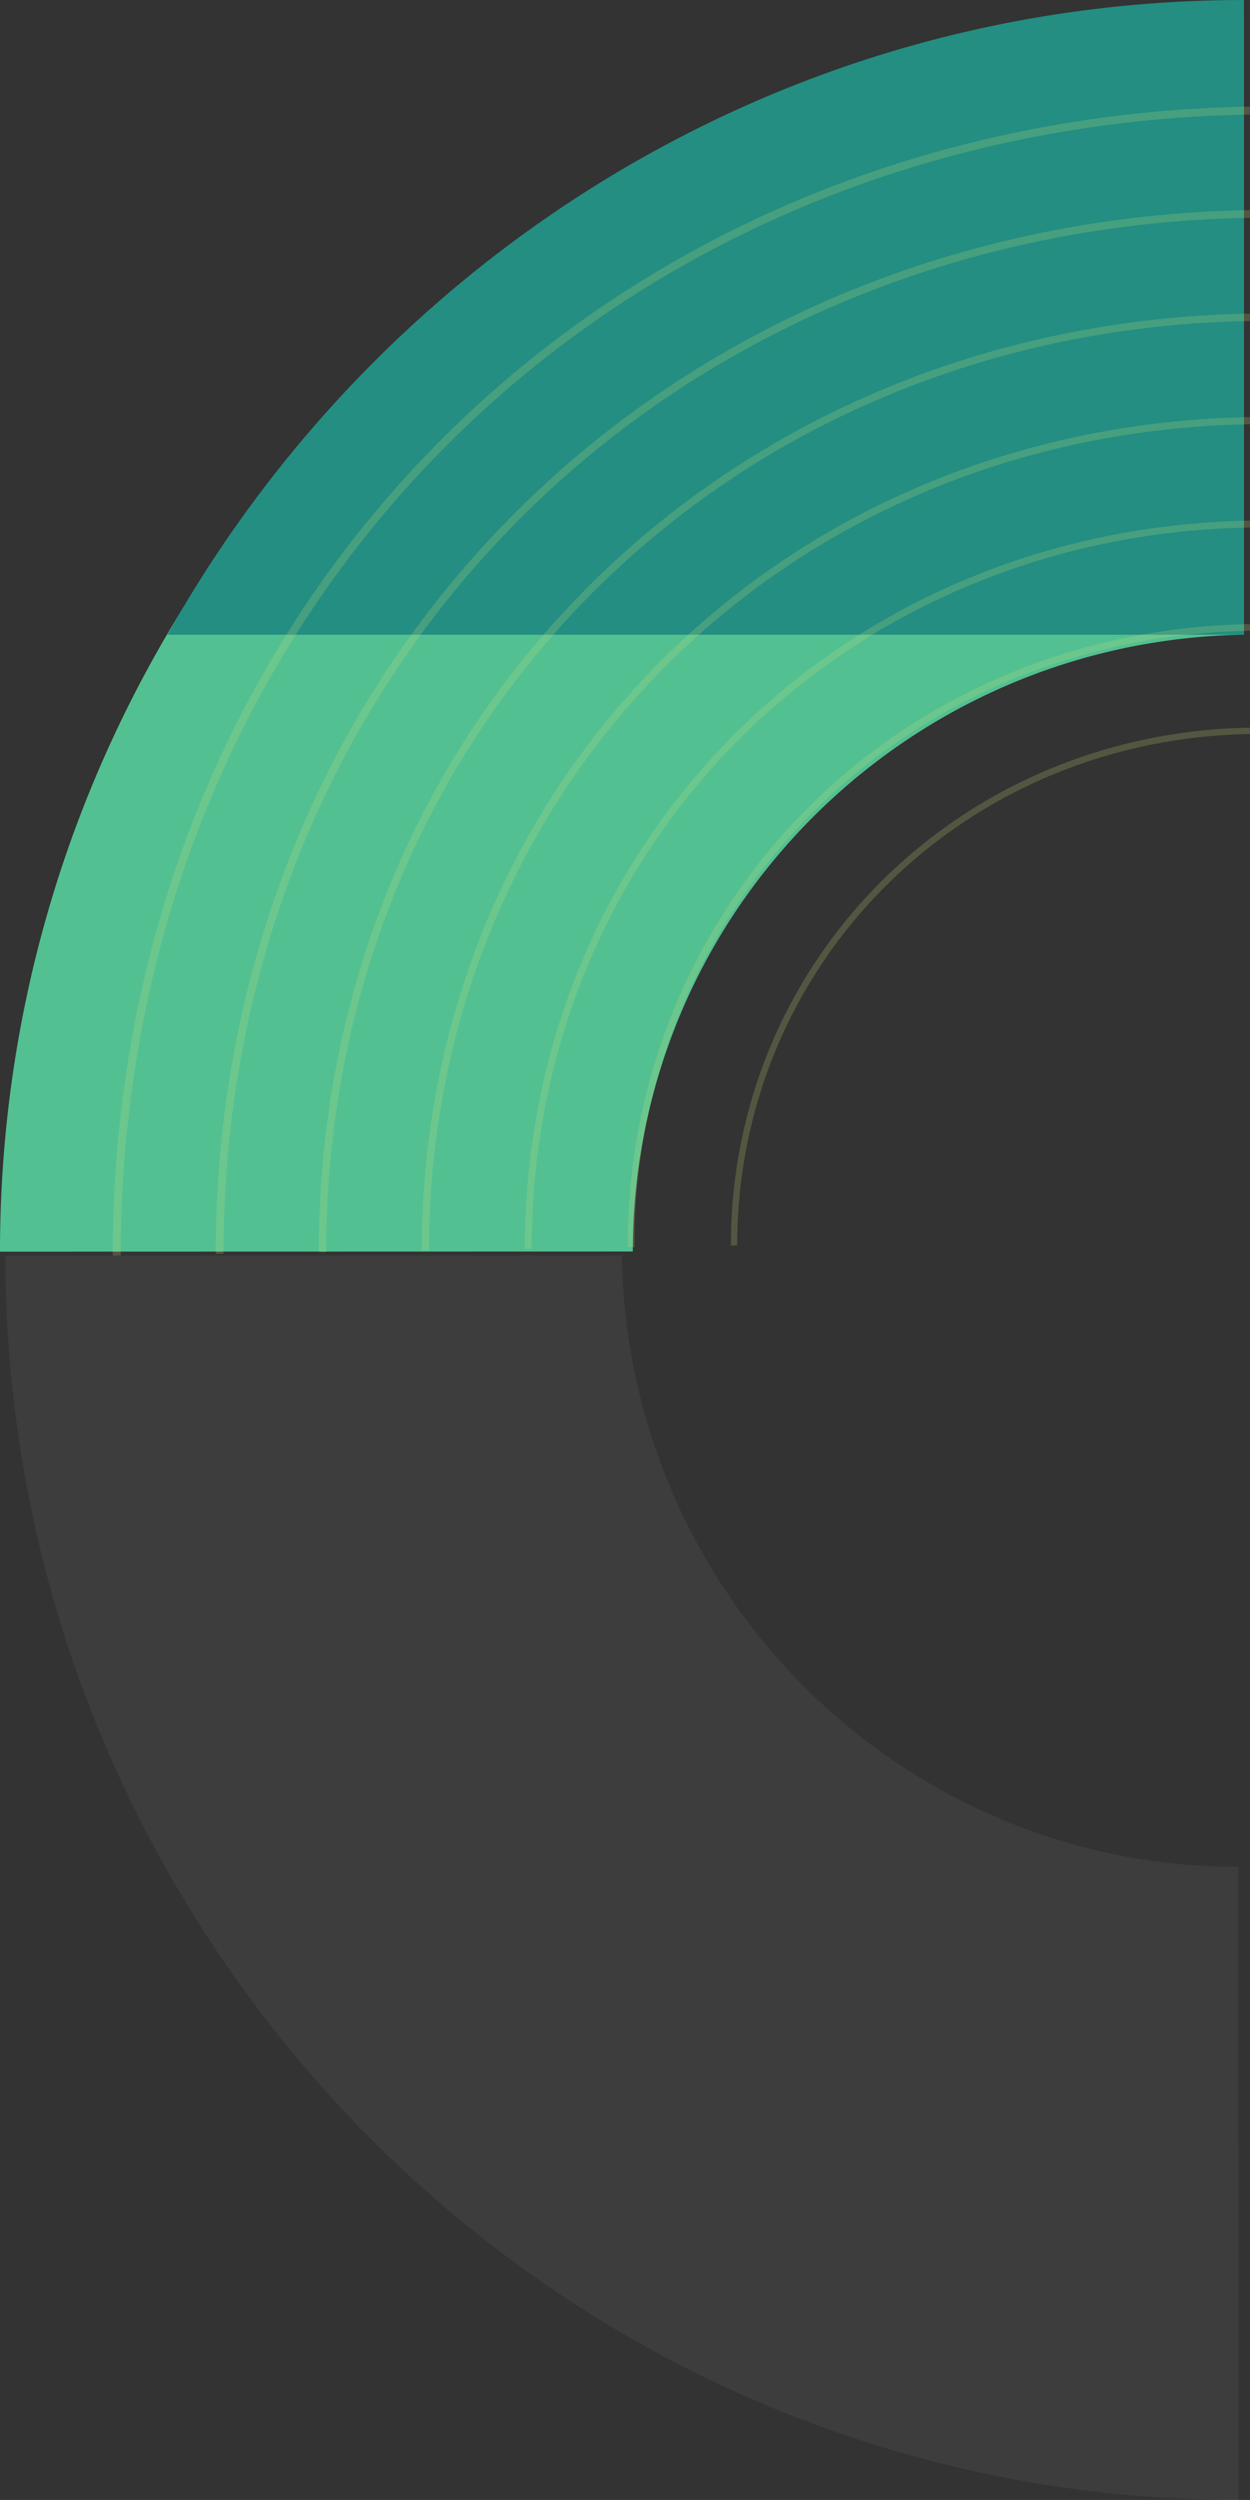 <svg xmlns="http://www.w3.org/2000/svg" width="196.684" height="393.204" viewBox="0 0 196.684 393.204"><rect x="0" y="0" width="196.684" height="393.204" fill="#333333" stroke="none"/><defs><style>.a{fill:#53c092;}.b{opacity:0.05;}.c{fill:#fff;}.d{fill:#238e81;}.e{opacity:0.2;}.f{fill:#d2e176;}</style></defs><g transform="translate(-1723.092 -3508.705)"><path class="a" d="M1822.665,3705.548l-99.573.025c-.01-72.425,40.118-135.546,99.549-168.877a195.69,195.69,0,0,1,96.174-25.147l.014,96.988C1865.459,3609.4,1822.651,3652.584,1822.665,3705.548Z"/></g><g class="b" transform="translate(-1723.092 -3508.705)"><path class="c" d="M1917.946,3802.336l.025,99.573c-72.425.01-135.546-40.118-168.878-99.548a195.7,195.7,0,0,1-25.147-96.174l96.988-.014C1821.8,3759.542,1864.982,3802.35,1917.946,3802.336Z"/></g><g transform="translate(-1723.092 -3508.705)"><path class="d" d="M1918.826,3508.705c-72.655,0-135.966,40.242-169.389,99.831h169.389Z"/></g><g class="e" transform="translate(-1723.092 -3508.705)"><path class="f" d="M1742.086,3706.178h-1.255c0-48.959,18.086-94.262,50.926-127.565,32.958-33.423,78.415-52.3,128-53.146l.021,1.255c-49.253.843-94.4,19.585-127.126,52.773C1760.044,3612.561,1742.086,3657.551,1742.086,3706.178Z"/><path class="f" d="M1757.041,3705.914c0-44.546,16.572-85.665,46.4-115.86,29.912-30.287,71.19-47.533,116.318-48.306l.021,1.212c-44.82.768-85.81,17.9-115.5,47.971-29.585,29.966-46.021,70.772-46.021,114.983Z"/><path class="f" d="M1773.251,3705.651c0-40.134,15.058-77.069,41.865-104.157,26.868-27.15,63.966-42.768,104.64-43.465l.02,1.17c-40.388.692-77.22,16.205-103.877,43.168-26.562,26.866-41.478,63.489-41.478,103.284Z"/><path class="f" d="M1789.461,3705.388c0-35.722,13.544-68.473,37.335-92.454,23.822-24.013,56.742-38,92.96-38.624l.019,1.128c-35.955.615-68.628,14.514-92.251,38.365-23.54,23.766-36.935,56.206-36.935,91.585Z"/><path class="f" d="M1805.672,3705.124c0-31.309,12.029-59.876,32.8-80.75s49.517-33.239,81.28-33.783l.019,1.085c-31.523.54-60.038,12.825-80.627,33.563-20.518,20.666-32.391,48.922-32.391,79.885Z"/><path class="f" d="M1821.882,3704.861a96.987,96.987,0,0,1,28.273-69.047c17.732-17.74,42.293-28.474,69.6-28.942l.018,1.043c-27.091.464-51.448,11.134-69,28.76a95.945,95.945,0,0,0-27.848,68.186Z"/><path class="f" d="M1839.092,3704.6h-1c0-44.886,35.872-80.66,81.665-81.445l.017,1C1874.531,3624.928,1839.092,3660.264,1839.092,3704.6Z"/></g></svg>